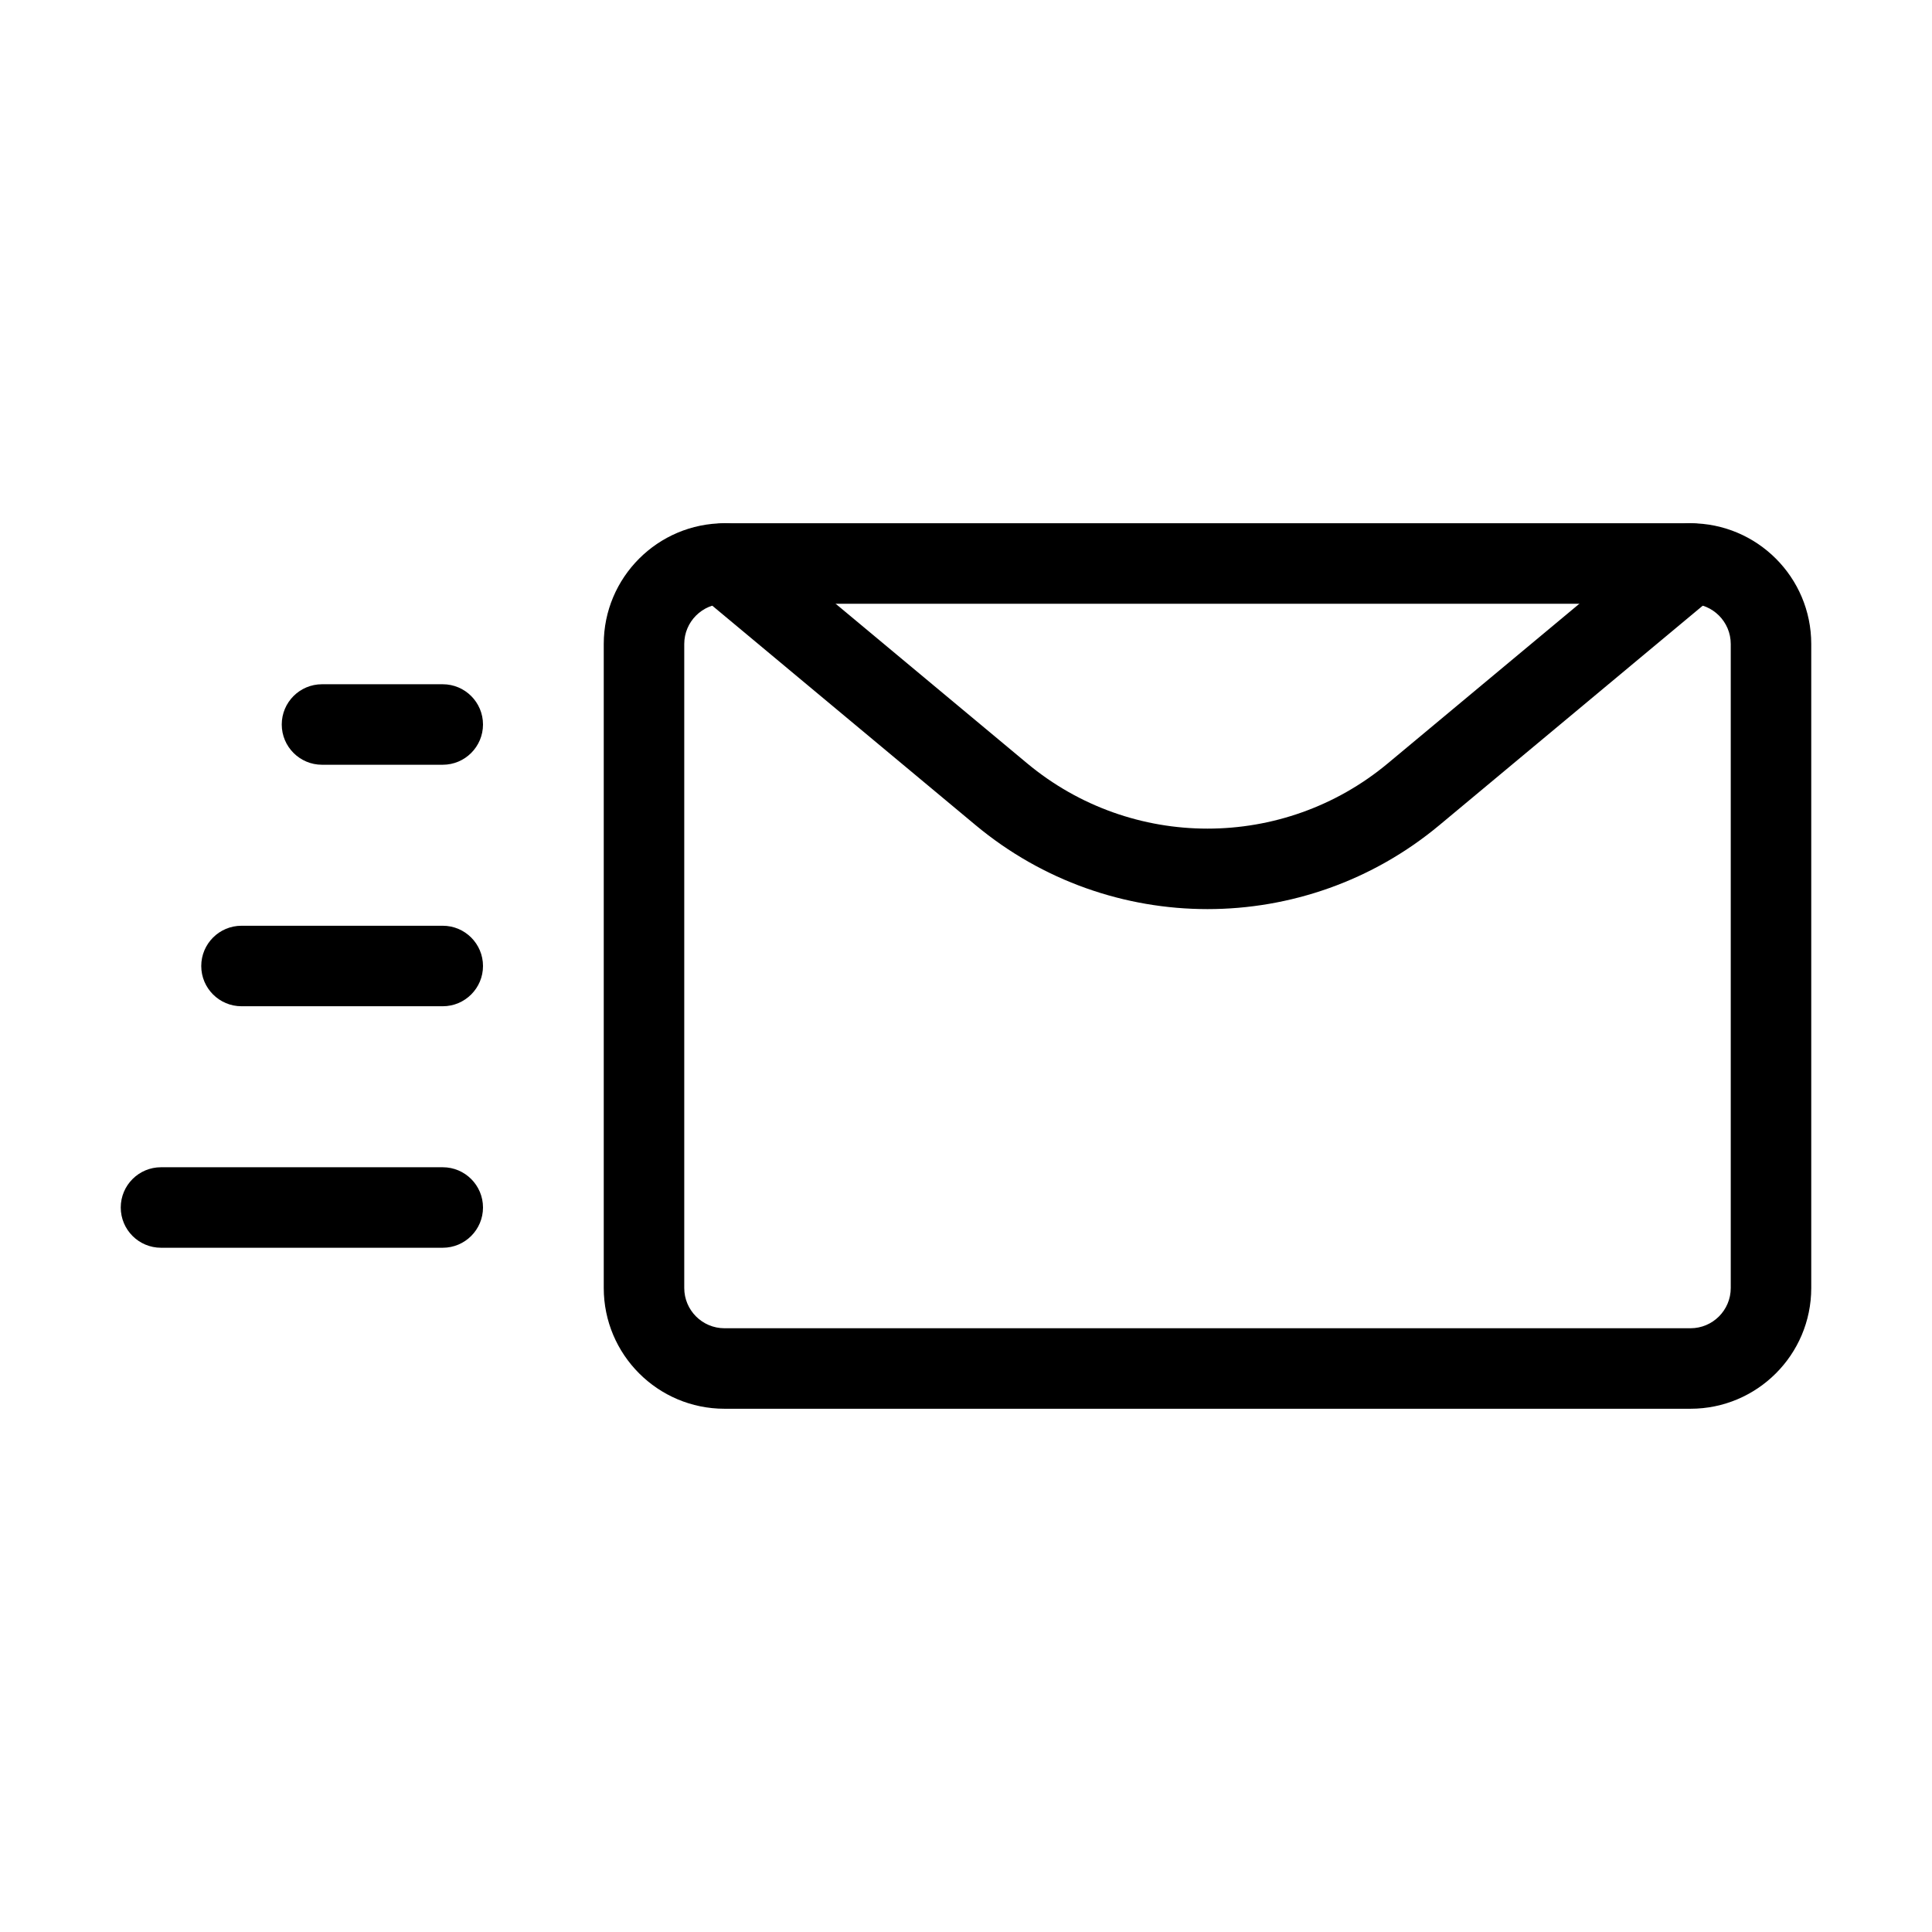 <svg xmlns="http://www.w3.org/2000/svg" width="24" height="24" fill="none" viewBox="0 0 24 24" id="send-mail">
  <path fill="#000" fill-rule="evenodd" d="M7.5 8C7.5 7.172 8.172 6.5 9 6.5H21C21.828 6.5 22.5 7.172 22.5 8V16C22.5 16.828 21.828 17.5 21 17.5H9C8.172 17.5 7.5 16.828 7.5 16V8ZM9 7.5C8.724 7.5 8.5 7.724 8.5 8V16C8.5 16.276 8.724 16.5 9 16.5H21C21.276 16.5 21.5 16.276 21.5 16V8C21.5 7.724 21.276 7.5 21 7.5H9Z" clip-rule="evenodd"></path>
  <path fill="#000" fill-rule="evenodd" d="M8.616 6.68C8.793 6.468 9.108 6.439 9.32 6.616L12.759 9.482C14.057 10.564 15.943 10.564 17.241 9.482L20.68 6.616C20.892 6.439 21.207 6.468 21.384 6.68 21.561 6.892 21.532 7.207 21.32 7.384L17.881 10.25C16.212 11.641 13.788 11.641 12.119 10.25L8.68 7.384C8.468 7.207 8.439 6.892 8.616 6.68zM3.5 9C3.5 8.724 3.724 8.5 4 8.5H5.5C5.776 8.5 6 8.724 6 9 6 9.276 5.776 9.5 5.5 9.5H4C3.724 9.5 3.5 9.276 3.5 9zM2.5 12C2.5 11.724 2.724 11.5 3 11.5H5.5C5.776 11.5 6 11.724 6 12 6 12.276 5.776 12.5 5.5 12.5H3C2.724 12.5 2.5 12.276 2.5 12zM1.5 15C1.5 14.724 1.724 14.5 2 14.5H5.5C5.776 14.5 6 14.724 6 15 6 15.276 5.776 15.5 5.5 15.5H2C1.724 15.5 1.5 15.276 1.5 15z" clip-rule="evenodd"></path>
</svg>
